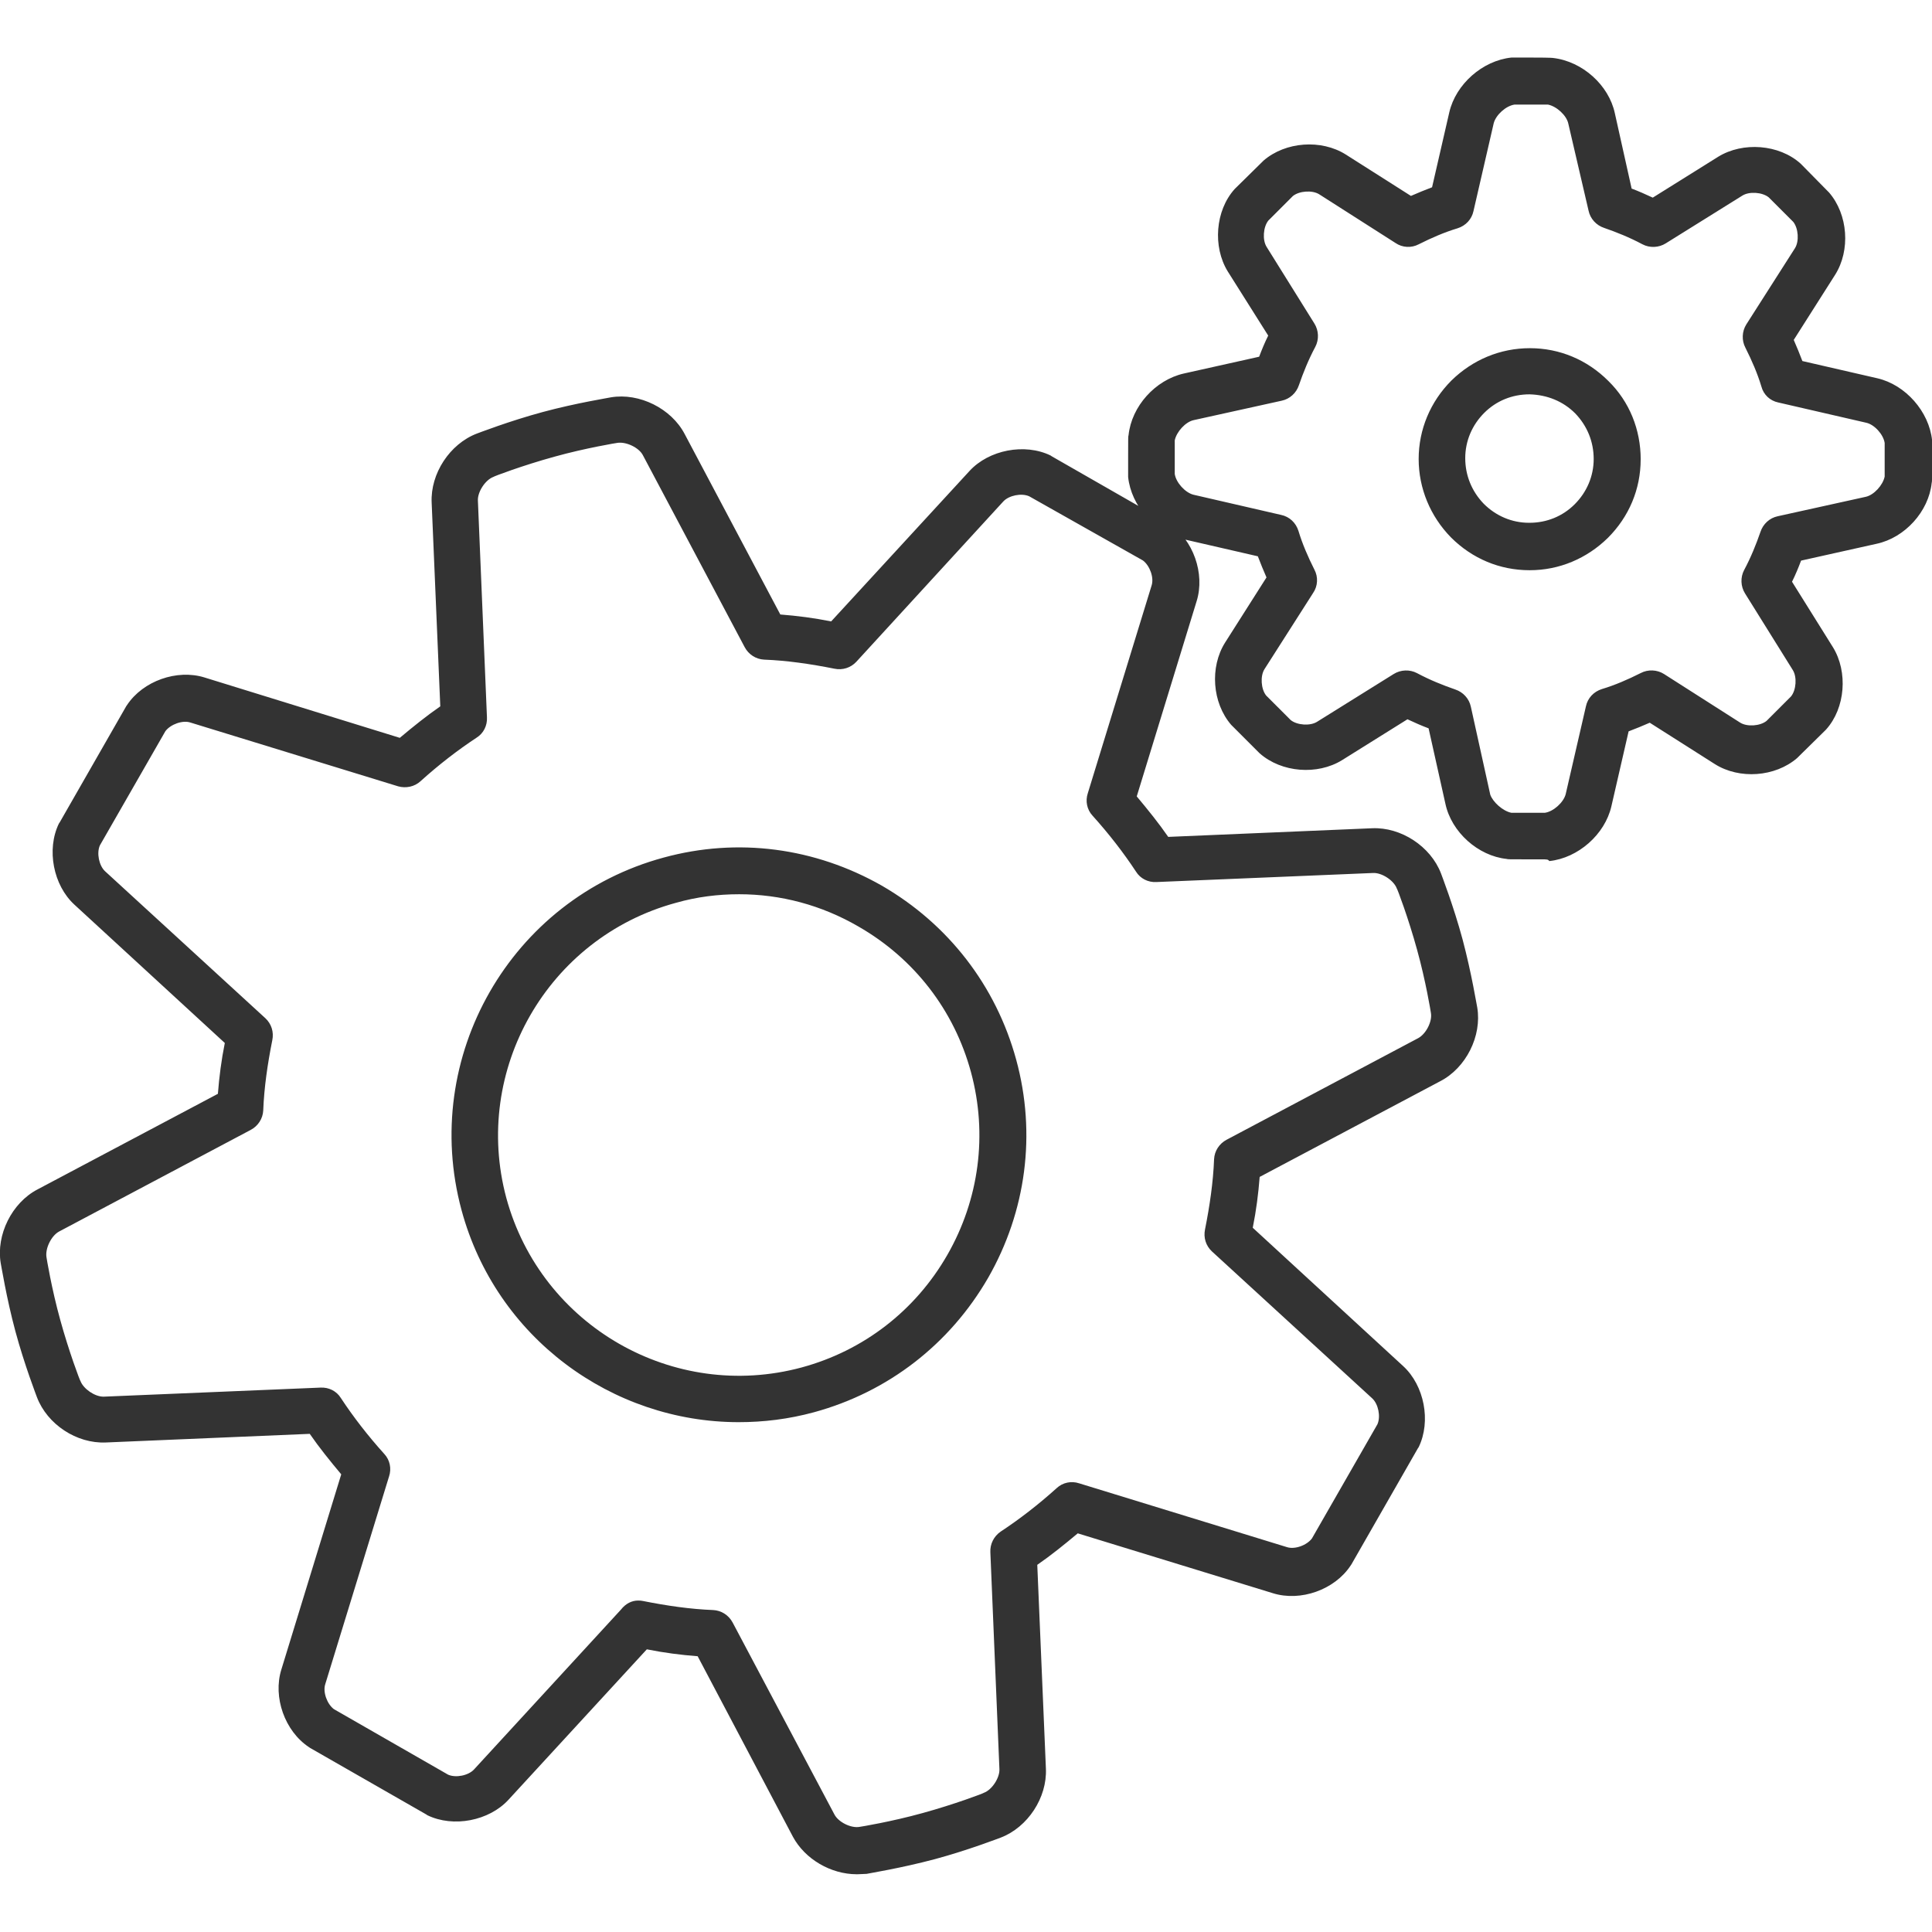 <!-- Generated by IcoMoon.io -->
<svg version="1.1" xmlns="http://www.w3.org/2000/svg" width="64" height="64" viewBox="0 0 64 64">
<path fill="#333" d="M28.38 62.087c-0.857 0-1.713-0.5-2.113-1.241l-3.156-5.981c-0.557-0.043-1.113-0.114-1.684-0.229l-4.583 4.983c-0.643 0.7-1.827 0.929-2.684 0.514-0.014-0.014-0.029-0.014-0.043-0.029l-3.84-2.199c-0.014-0.014-0.029-0.014-0.043-0.029-0.8-0.529-1.199-1.656-0.914-2.57l1.984-6.467c-0.371-0.443-0.729-0.886-1.043-1.341l-6.753 0.286c-0.971 0.043-1.941-0.6-2.284-1.499-0.014-0.043-0.414-1.071-0.714-2.184s-0.471-2.199-0.486-2.256c-0.157-0.943 0.371-1.999 1.213-2.441l5.981-3.17c0.043-0.557 0.114-1.113 0.229-1.684l-4.983-4.583c-0.7-0.643-0.929-1.827-0.514-2.684 0.014-0.014 0.014-0.029 0.029-0.043l2.199-3.84c0.014-0.014 0.014-0.029 0.029-0.043 0.529-0.8 1.656-1.199 2.57-0.914l6.467 1.999c0.443-0.371 0.886-0.729 1.341-1.043l-0.286-6.753c-0.043-0.957 0.6-1.941 1.499-2.284 0.043-0.014 1.071-0.414 2.184-0.714s2.199-0.471 2.256-0.486c0.943-0.157 1.999 0.371 2.441 1.213l3.17 5.981c0.557 0.043 1.113 0.114 1.684 0.229l4.583-4.983c0.643-0.7 1.827-0.929 2.684-0.514 0.014 0.014 0.029 0.014 0.043 0.029l3.84 2.199c0.014 0.014 0.029 0.014 0.043 0.029 0.8 0.529 1.199 1.656 0.914 2.57l-1.984 6.467c0.371 0.443 0.729 0.886 1.043 1.341l6.753-0.286c0.957-0.043 1.941 0.6 2.284 1.499 0.014 0.043 0.414 1.071 0.714 2.184 0.3 1.127 0.471 2.199 0.486 2.256 0.157 0.943-0.371 1.999-1.227 2.441l-5.981 3.17c-0.043 0.557-0.114 1.113-0.229 1.684l4.983 4.583c0.7 0.643 0.929 1.827 0.514 2.684-0.014 0.014-0.014 0.029-0.029 0.043l-2.199 3.84c-0.014 0.014-0.014 0.029-0.029 0.043-0.529 0.8-1.656 1.199-2.57 0.914l-6.467-1.984c-0.443 0.371-0.886 0.729-1.341 1.043l0.286 6.753c0.043 0.957-0.6 1.941-1.499 2.284-0.043 0.014-1.071 0.414-2.184 0.714-1.127 0.3-2.199 0.471-2.256 0.486-0.1 0-0.214 0.014-0.329 0.014v0zM21.143 53.021c0.057 0 0.1 0 0.157 0.014 0.786 0.157 1.57 0.271 2.327 0.3 0.271 0.014 0.514 0.171 0.643 0.414l3.369 6.353c0.129 0.257 0.557 0.471 0.843 0.414 0.014 0 1.057-0.171 2.084-0.457 1.043-0.286 2.027-0.657 2.027-0.671 0.271-0.1 0.529-0.5 0.514-0.786l-0.3-7.181c-0.014-0.271 0.114-0.529 0.343-0.686 0.629-0.414 1.256-0.9 1.856-1.441 0.2-0.186 0.486-0.243 0.743-0.157l6.881 2.113c0.257 0.086 0.657-0.057 0.829-0.286l2.17-3.783c0.114-0.257 0.029-0.671-0.171-0.857l-5.311-4.869c-0.2-0.186-0.286-0.457-0.229-0.729 0.157-0.786 0.271-1.57 0.3-2.327 0.014-0.271 0.171-0.514 0.414-0.643l6.353-3.369c0.257-0.143 0.471-0.557 0.414-0.843 0-0.014-0.171-1.057-0.457-2.084-0.286-1.043-0.657-2.027-0.671-2.027-0.1-0.271-0.5-0.529-0.786-0.514l-7.181 0.3c-0.271 0.014-0.529-0.114-0.671-0.343-0.414-0.629-0.9-1.256-1.441-1.856-0.186-0.2-0.243-0.486-0.157-0.743l2.113-6.881c0.086-0.257-0.057-0.657-0.286-0.829l-3.769-2.127c-0.257-0.114-0.671-0.029-0.857 0.171l-4.869 5.311c-0.186 0.2-0.457 0.286-0.729 0.229-0.786-0.157-1.57-0.271-2.327-0.3-0.271-0.014-0.514-0.171-0.643-0.414l-3.369-6.353c-0.129-0.257-0.557-0.457-0.843-0.414-0.014 0-1.057 0.171-2.084 0.457-1.043 0.286-2.027 0.657-2.027 0.671-0.271 0.1-0.529 0.5-0.514 0.786l0.3 7.181c0.014 0.271-0.114 0.529-0.343 0.671-0.629 0.414-1.256 0.9-1.856 1.441-0.2 0.186-0.486 0.243-0.743 0.171l-6.881-2.113c-0.257-0.086-0.657 0.057-0.829 0.286l-2.17 3.783c-0.114 0.257-0.029 0.671 0.171 0.857l5.311 4.869c0.2 0.186 0.286 0.457 0.229 0.729-0.157 0.786-0.271 1.57-0.3 2.327-0.014 0.271-0.171 0.514-0.414 0.643l-6.353 3.369c-0.257 0.143-0.457 0.557-0.414 0.843 0 0.014 0.171 1.057 0.457 2.084 0.286 1.043 0.657 2.027 0.671 2.027 0.1 0.257 0.471 0.514 0.757 0.514h0.014l7.181-0.3c0.271-0.014 0.529 0.114 0.671 0.343 0.414 0.629 0.9 1.256 1.441 1.856 0.186 0.2 0.243 0.486 0.157 0.743l-2.113 6.881c-0.086 0.257 0.057 0.657 0.286 0.829l3.783 2.17c0.257 0.114 0.671 0.029 0.857-0.171l4.869-5.297c0.157-0.2 0.357-0.3 0.571-0.3v0zM24.469 47.111c-4.197 0-8.037-2.799-9.18-7.024-1.37-5.069 1.627-10.307 6.696-11.679 2.456-0.671 5.011-0.329 7.224 0.929 2.199 1.27 3.783 3.311 4.454 5.767s0.329 5.026-0.929 7.224c-1.27 2.199-3.311 3.783-5.767 4.454v0c-0.843 0.229-1.67 0.329-2.499 0.329zM24.483 29.623c-0.7 0-1.399 0.086-2.099 0.286-4.24 1.156-6.753 5.539-5.61 9.78 1.156 4.24 5.539 6.753 9.78 5.61v0c2.056-0.557 3.769-1.884 4.826-3.726s1.341-3.997 0.786-6.053c-0.557-2.056-1.884-3.769-3.726-4.826-1.227-0.714-2.584-1.071-3.954-1.071v0zM51.051 28.467h-0.443c-0.629 0-0.657 0-0.7-0.014-0.943-0.1-1.827-0.886-2.027-1.827l-0.557-2.499c-0.229-0.086-0.457-0.186-0.7-0.3l-2.17 1.356c-0.814 0.5-1.999 0.414-2.727-0.229-0.014-0.014-0.029-0.029-0.043-0.043l-0.857-0.857c-0.014-0.014-0.029-0.029-0.043-0.043-0.629-0.729-0.714-1.913-0.2-2.727l1.37-2.156c-0.1-0.229-0.2-0.471-0.286-0.7l-2.484-0.571c-0.929-0.214-1.713-1.099-1.813-2.056v-0.7c0-0.629 0-0.643 0.014-0.686 0.1-0.957 0.886-1.827 1.827-2.041l2.499-0.557c0.086-0.229 0.186-0.471 0.3-0.7l-1.341-2.127c-0.5-0.814-0.414-2.013 0.229-2.727 0.014-0.014 0.029-0.029 0.043-0.043l0.871-0.857c0.014-0.014 0.029-0.029 0.043-0.043 0.729-0.629 1.913-0.714 2.727-0.2l2.156 1.37c0.229-0.1 0.471-0.2 0.7-0.286l0.571-2.484c0.214-0.929 1.099-1.713 2.056-1.813h0.7c0.657 0 0.686 0.014 0.686 0.014 0.971 0.114 1.841 0.9 2.041 1.827l0.557 2.499c0.229 0.086 0.457 0.186 0.7 0.3l2.17-1.356c0.814-0.5 2.013-0.414 2.727 0.229 0.014 0.014 0.029 0.029 0.043 0.043l0.857 0.871c0.014 0.014 0.029 0.029 0.043 0.043 0.629 0.729 0.714 1.913 0.2 2.727l-1.37 2.156c0.1 0.229 0.2 0.471 0.286 0.7l2.484 0.571c0.929 0.214 1.713 1.099 1.813 2.056v0.7c0 0.643 0 0.657-0.014 0.714-0.1 0.943-0.886 1.813-1.827 2.013l-2.499 0.557c-0.086 0.229-0.186 0.471-0.3 0.7l1.356 2.17c0.5 0.814 0.414 2.013-0.229 2.727-0.014 0.014-0.029 0.029-0.043 0.043l-0.871 0.857c-0.014 0.014-0.029 0.029-0.043 0.043-0.729 0.629-1.913 0.714-2.727 0.2l-2.156-1.37c-0.229 0.1-0.471 0.2-0.7 0.286l-0.571 2.484c-0.214 0.929-1.099 1.713-2.056 1.813-0.043-0.057-0.071-0.057-0.271-0.057v0zM50.066 26.924h1.113c0.286-0.043 0.614-0.343 0.686-0.614l0.671-2.913c0.057-0.271 0.257-0.486 0.529-0.571 0.429-0.129 0.857-0.314 1.284-0.529 0.243-0.129 0.543-0.114 0.771 0.029l2.527 1.613c0.229 0.143 0.657 0.114 0.871-0.057l0.814-0.814c0.171-0.214 0.2-0.643 0.057-0.871l-1.584-2.541c-0.143-0.229-0.157-0.529-0.029-0.771 0.229-0.429 0.4-0.857 0.543-1.27 0.086-0.257 0.3-0.457 0.571-0.514l2.913-0.643c0.271-0.057 0.571-0.386 0.629-0.671v-1.113c-0.043-0.286-0.343-0.614-0.614-0.671v0l-2.913-0.671c-0.271-0.057-0.486-0.257-0.557-0.529-0.129-0.429-0.314-0.857-0.529-1.284-0.129-0.243-0.114-0.543 0.029-0.771l1.613-2.527c0.143-0.229 0.114-0.657-0.057-0.871l-0.814-0.814c-0.214-0.171-0.643-0.2-0.871-0.057l-2.541 1.584c-0.229 0.143-0.529 0.157-0.771 0.029-0.429-0.229-0.857-0.4-1.27-0.543-0.257-0.086-0.457-0.3-0.514-0.571l-0.671-2.884c-0.057-0.271-0.386-0.571-0.671-0.629h-1.113c-0.286 0.043-0.614 0.343-0.686 0.614l-0.671 2.913c-0.057 0.271-0.257 0.486-0.529 0.571-0.429 0.129-0.857 0.314-1.284 0.529-0.243 0.129-0.543 0.114-0.771-0.043l-2.527-1.613c-0.229-0.143-0.657-0.114-0.871 0.057l-0.814 0.814c-0.171 0.214-0.2 0.643-0.057 0.871l1.584 2.541c0.143 0.229 0.157 0.529 0.029 0.771-0.229 0.429-0.4 0.857-0.543 1.27-0.086 0.257-0.3 0.457-0.571 0.514l-2.913 0.643c-0.271 0.057-0.571 0.386-0.629 0.671v1.113c0.043 0.286 0.343 0.614 0.614 0.686l2.913 0.671c0.271 0.057 0.486 0.257 0.571 0.529 0.129 0.429 0.314 0.857 0.529 1.284 0.129 0.243 0.114 0.543-0.043 0.771l-1.613 2.527c-0.143 0.229-0.114 0.657 0.057 0.871l0.814 0.814c0.214 0.171 0.643 0.2 0.871 0.057l2.541-1.584c0.229-0.143 0.529-0.157 0.771-0.029 0.429 0.229 0.857 0.4 1.27 0.543 0.257 0.086 0.457 0.3 0.514 0.571l0.643 2.913c0.086 0.243 0.414 0.543 0.7 0.6v0zM54.349 15.219c0 0.986-0.386 1.899-1.086 2.599-0.7 0.686-1.613 1.071-2.584 1.071h-0.014c-0.986 0-1.899-0.386-2.599-1.086-0.686-0.7-1.071-1.627-1.071-2.599s0.386-1.899 1.086-2.599c0.7-0.686 1.613-1.071 2.599-1.071s1.899 0.386 2.599 1.086c0.7 0.686 1.071 1.613 1.071 2.599zM50.666 13.063c-0.571 0-1.099 0.214-1.499 0.614s-0.629 0.929-0.629 1.499 0.214 1.099 0.614 1.513c0.4 0.4 0.929 0.629 1.499 0.629h0.014c0.571 0 1.099-0.214 1.499-0.614s0.629-0.929 0.629-1.499-0.214-1.099-0.614-1.513c-0.4-0.4-0.929-0.614-1.513-0.629q0.014 0 0 0z"></path>
</svg>
